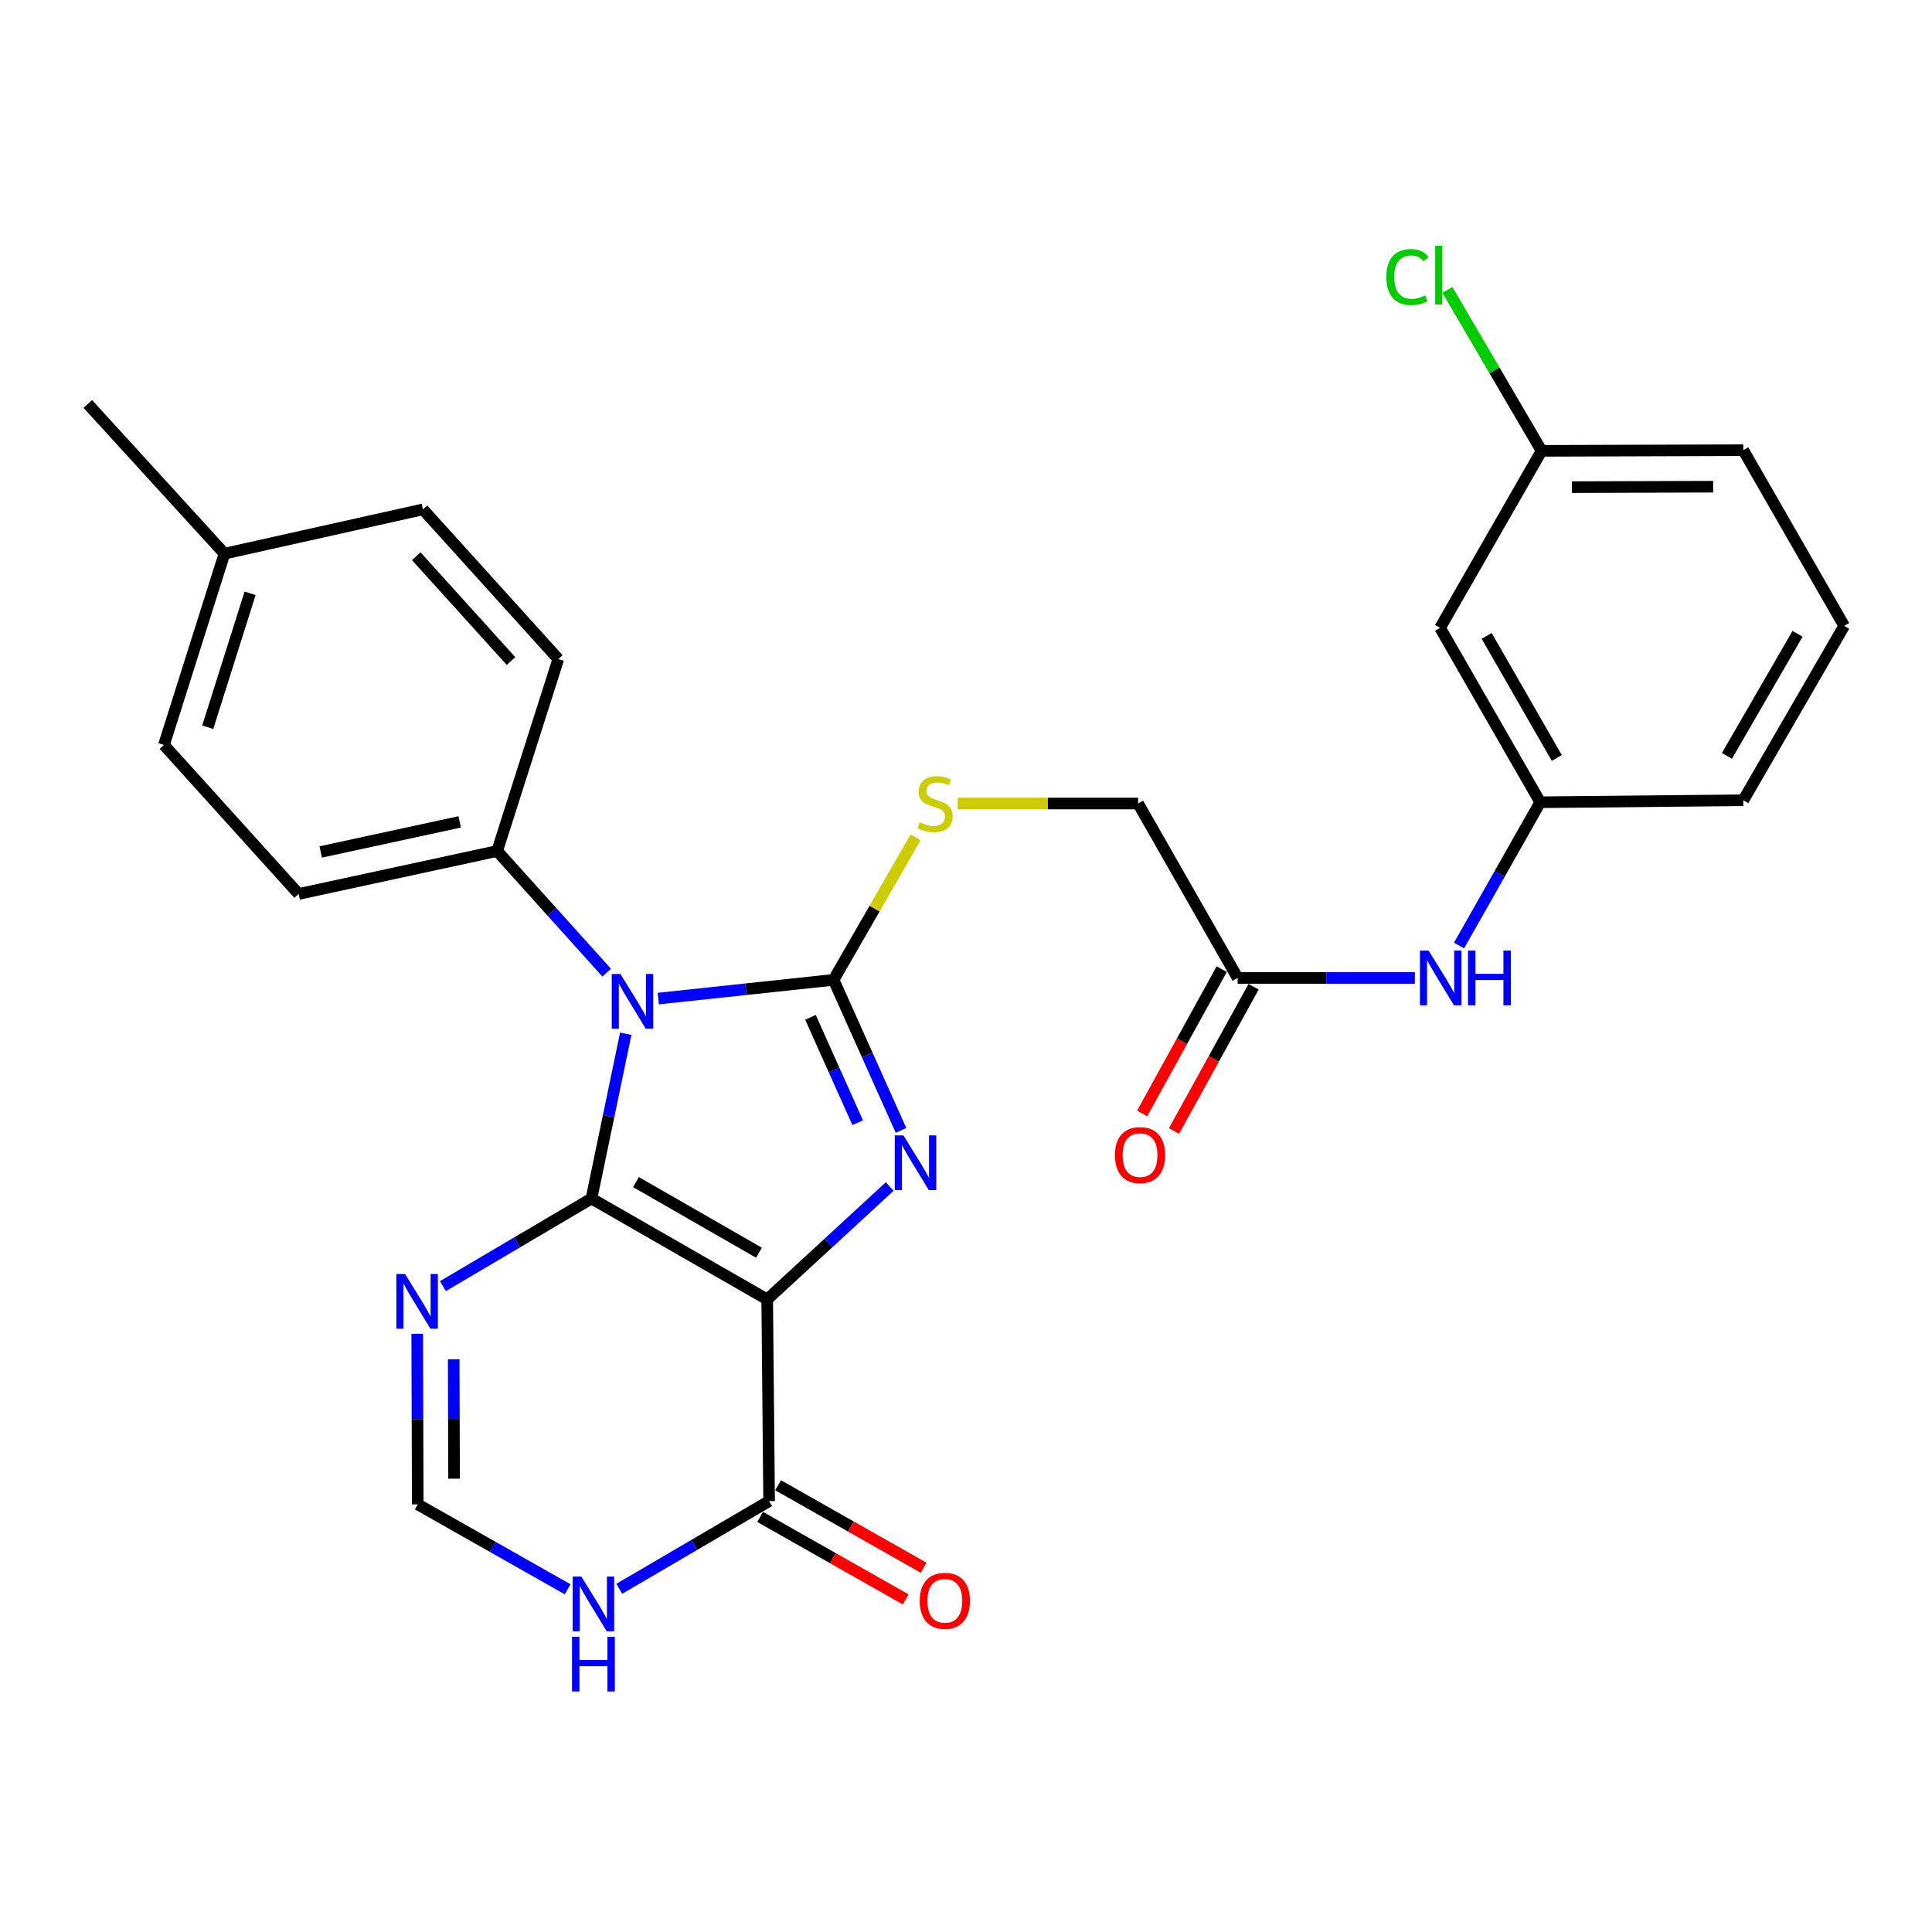 <?xml version='1.0' encoding='iso-8859-1'?>
<svg version='1.1' baseProfile='full'
              xmlns='http://www.w3.org/2000/svg'
                      xmlns:rdkit='http://www.rdkit.org/xml'
                      xmlns:xlink='http://www.w3.org/1999/xlink'
                  xml:space='preserve'
width='1000px' height='1000px' viewBox='0 0 1000 1000'>
<!-- END OF HEADER -->
<rect style='opacity:1.0;fill:#FFFFFF;stroke:none' width='1000' height='1000' x='0' y='0'> </rect>
<path class='bond-0' d='M 306.149,620.356 L 397.098,672.577' style='fill:none;fill-rule:evenodd;stroke:#000000;stroke-width:6px;stroke-linecap:butt;stroke-linejoin:miter;stroke-opacity:1' />
<path class='bond-0' d='M 329.173,611.85 L 392.837,648.404' style='fill:none;fill-rule:evenodd;stroke:#000000;stroke-width:6px;stroke-linecap:butt;stroke-linejoin:miter;stroke-opacity:1' />
<path class='bond-1' d='M 306.149,620.356 L 315.019,577.707' style='fill:none;fill-rule:evenodd;stroke:#000000;stroke-width:6px;stroke-linecap:butt;stroke-linejoin:miter;stroke-opacity:1' />
<path class='bond-1' d='M 315.019,577.707 L 323.889,535.057' style='fill:none;fill-rule:evenodd;stroke:#0000FF;stroke-width:6px;stroke-linecap:butt;stroke-linejoin:miter;stroke-opacity:1' />
<path class='bond-4' d='M 306.149,620.356 L 267.705,643.025' style='fill:none;fill-rule:evenodd;stroke:#000000;stroke-width:6px;stroke-linecap:butt;stroke-linejoin:miter;stroke-opacity:1' />
<path class='bond-4' d='M 267.705,643.025 L 229.26,665.694' style='fill:none;fill-rule:evenodd;stroke:#0000FF;stroke-width:6px;stroke-linecap:butt;stroke-linejoin:miter;stroke-opacity:1' />
<path class='bond-3' d='M 397.098,672.577 L 428.811,643.358' style='fill:none;fill-rule:evenodd;stroke:#000000;stroke-width:6px;stroke-linecap:butt;stroke-linejoin:miter;stroke-opacity:1' />
<path class='bond-3' d='M 428.811,643.358 L 460.524,614.14' style='fill:none;fill-rule:evenodd;stroke:#0000FF;stroke-width:6px;stroke-linecap:butt;stroke-linejoin:miter;stroke-opacity:1' />
<path class='bond-5' d='M 397.098,672.577 L 398.092,776.965' style='fill:none;fill-rule:evenodd;stroke:#000000;stroke-width:6px;stroke-linecap:butt;stroke-linejoin:miter;stroke-opacity:1' />
<path class='bond-2' d='M 340.733,516.865 L 386.092,512.02' style='fill:none;fill-rule:evenodd;stroke:#0000FF;stroke-width:6px;stroke-linecap:butt;stroke-linejoin:miter;stroke-opacity:1' />
<path class='bond-2' d='M 386.092,512.02 L 431.451,507.175' style='fill:none;fill-rule:evenodd;stroke:#000000;stroke-width:6px;stroke-linecap:butt;stroke-linejoin:miter;stroke-opacity:1' />
<path class='bond-9' d='M 314.019,503.455 L 285.675,471.972' style='fill:none;fill-rule:evenodd;stroke:#0000FF;stroke-width:6px;stroke-linecap:butt;stroke-linejoin:miter;stroke-opacity:1' />
<path class='bond-9' d='M 285.675,471.972 L 257.33,440.489' style='fill:none;fill-rule:evenodd;stroke:#000000;stroke-width:6px;stroke-linecap:butt;stroke-linejoin:miter;stroke-opacity:1' />
<path class='bond-8' d='M 431.451,507.175 L 452.682,470.295' style='fill:none;fill-rule:evenodd;stroke:#000000;stroke-width:6px;stroke-linecap:butt;stroke-linejoin:miter;stroke-opacity:1' />
<path class='bond-8' d='M 452.682,470.295 L 473.914,433.415' style='fill:none;fill-rule:evenodd;stroke:#CCCC00;stroke-width:6px;stroke-linecap:butt;stroke-linejoin:miter;stroke-opacity:1' />
<path class='bond-28' d='M 431.451,507.175 L 448.908,546.131' style='fill:none;fill-rule:evenodd;stroke:#000000;stroke-width:6px;stroke-linecap:butt;stroke-linejoin:miter;stroke-opacity:1' />
<path class='bond-28' d='M 448.908,546.131 L 466.366,585.086' style='fill:none;fill-rule:evenodd;stroke:#0000FF;stroke-width:6px;stroke-linecap:butt;stroke-linejoin:miter;stroke-opacity:1' />
<path class='bond-28' d='M 419.495,526.567 L 431.715,553.836' style='fill:none;fill-rule:evenodd;stroke:#000000;stroke-width:6px;stroke-linecap:butt;stroke-linejoin:miter;stroke-opacity:1' />
<path class='bond-28' d='M 431.715,553.836 L 443.936,581.105' style='fill:none;fill-rule:evenodd;stroke:#0000FF;stroke-width:6px;stroke-linecap:butt;stroke-linejoin:miter;stroke-opacity:1' />
<path class='bond-7' d='M 215.953,690.359 L 216.089,734.515' style='fill:none;fill-rule:evenodd;stroke:#0000FF;stroke-width:6px;stroke-linecap:butt;stroke-linejoin:miter;stroke-opacity:1' />
<path class='bond-7' d='M 216.089,734.515 L 216.226,778.671' style='fill:none;fill-rule:evenodd;stroke:#000000;stroke-width:6px;stroke-linecap:butt;stroke-linejoin:miter;stroke-opacity:1' />
<path class='bond-7' d='M 234.835,703.547 L 234.93,734.457' style='fill:none;fill-rule:evenodd;stroke:#0000FF;stroke-width:6px;stroke-linecap:butt;stroke-linejoin:miter;stroke-opacity:1' />
<path class='bond-7' d='M 234.93,734.457 L 235.026,765.366' style='fill:none;fill-rule:evenodd;stroke:#000000;stroke-width:6px;stroke-linecap:butt;stroke-linejoin:miter;stroke-opacity:1' />
<path class='bond-12' d='M 393.448,785.161 L 431.121,806.508' style='fill:none;fill-rule:evenodd;stroke:#000000;stroke-width:6px;stroke-linecap:butt;stroke-linejoin:miter;stroke-opacity:1' />
<path class='bond-12' d='M 431.121,806.508 L 468.794,827.854' style='fill:none;fill-rule:evenodd;stroke:#FF0000;stroke-width:6px;stroke-linecap:butt;stroke-linejoin:miter;stroke-opacity:1' />
<path class='bond-12' d='M 402.736,768.769 L 440.409,790.116' style='fill:none;fill-rule:evenodd;stroke:#000000;stroke-width:6px;stroke-linecap:butt;stroke-linejoin:miter;stroke-opacity:1' />
<path class='bond-12' d='M 440.409,790.116 L 478.082,811.462' style='fill:none;fill-rule:evenodd;stroke:#FF0000;stroke-width:6px;stroke-linecap:butt;stroke-linejoin:miter;stroke-opacity:1' />
<path class='bond-29' d='M 398.092,776.965 L 359.315,799.664' style='fill:none;fill-rule:evenodd;stroke:#000000;stroke-width:6px;stroke-linecap:butt;stroke-linejoin:miter;stroke-opacity:1' />
<path class='bond-29' d='M 359.315,799.664 L 320.538,822.362' style='fill:none;fill-rule:evenodd;stroke:#0000FF;stroke-width:6px;stroke-linecap:butt;stroke-linejoin:miter;stroke-opacity:1' />
<path class='bond-6' d='M 293.811,822.626 L 255.018,800.649' style='fill:none;fill-rule:evenodd;stroke:#0000FF;stroke-width:6px;stroke-linecap:butt;stroke-linejoin:miter;stroke-opacity:1' />
<path class='bond-6' d='M 255.018,800.649 L 216.226,778.671' style='fill:none;fill-rule:evenodd;stroke:#000000;stroke-width:6px;stroke-linecap:butt;stroke-linejoin:miter;stroke-opacity:1' />
<path class='bond-16' d='M 495.703,415.902 L 542.394,415.902' style='fill:none;fill-rule:evenodd;stroke:#CCCC00;stroke-width:6px;stroke-linecap:butt;stroke-linejoin:miter;stroke-opacity:1' />
<path class='bond-16' d='M 542.394,415.902 L 589.086,415.902' style='fill:none;fill-rule:evenodd;stroke:#000000;stroke-width:6px;stroke-linecap:butt;stroke-linejoin:miter;stroke-opacity:1' />
<path class='bond-17' d='M 257.33,440.489 L 154.585,462.721' style='fill:none;fill-rule:evenodd;stroke:#000000;stroke-width:6px;stroke-linecap:butt;stroke-linejoin:miter;stroke-opacity:1' />
<path class='bond-17' d='M 237.934,425.409 L 166.012,440.972' style='fill:none;fill-rule:evenodd;stroke:#000000;stroke-width:6px;stroke-linecap:butt;stroke-linejoin:miter;stroke-opacity:1' />
<path class='bond-18' d='M 257.33,440.489 L 288.983,341.135' style='fill:none;fill-rule:evenodd;stroke:#000000;stroke-width:6px;stroke-linecap:butt;stroke-linejoin:miter;stroke-opacity:1' />
<path class='bond-10' d='M 640.615,506.181 L 589.086,415.902' style='fill:none;fill-rule:evenodd;stroke:#000000;stroke-width:6px;stroke-linecap:butt;stroke-linejoin:miter;stroke-opacity:1' />
<path class='bond-11' d='M 640.615,506.181 L 686.477,506.181' style='fill:none;fill-rule:evenodd;stroke:#000000;stroke-width:6px;stroke-linecap:butt;stroke-linejoin:miter;stroke-opacity:1' />
<path class='bond-11' d='M 686.477,506.181 L 732.338,506.181' style='fill:none;fill-rule:evenodd;stroke:#0000FF;stroke-width:6px;stroke-linecap:butt;stroke-linejoin:miter;stroke-opacity:1' />
<path class='bond-15' d='M 632.367,501.631 L 611.77,538.972' style='fill:none;fill-rule:evenodd;stroke:#000000;stroke-width:6px;stroke-linecap:butt;stroke-linejoin:miter;stroke-opacity:1' />
<path class='bond-15' d='M 611.77,538.972 L 591.173,576.314' style='fill:none;fill-rule:evenodd;stroke:#FF0000;stroke-width:6px;stroke-linecap:butt;stroke-linejoin:miter;stroke-opacity:1' />
<path class='bond-15' d='M 648.864,510.731 L 628.267,548.072' style='fill:none;fill-rule:evenodd;stroke:#000000;stroke-width:6px;stroke-linecap:butt;stroke-linejoin:miter;stroke-opacity:1' />
<path class='bond-15' d='M 628.267,548.072 L 607.67,585.414' style='fill:none;fill-rule:evenodd;stroke:#FF0000;stroke-width:6px;stroke-linecap:butt;stroke-linejoin:miter;stroke-opacity:1' />
<path class='bond-13' d='M 755.208,489.408 L 776.216,452.325' style='fill:none;fill-rule:evenodd;stroke:#0000FF;stroke-width:6px;stroke-linecap:butt;stroke-linejoin:miter;stroke-opacity:1' />
<path class='bond-13' d='M 776.216,452.325 L 797.225,415.242' style='fill:none;fill-rule:evenodd;stroke:#000000;stroke-width:6px;stroke-linecap:butt;stroke-linejoin:miter;stroke-opacity:1' />
<path class='bond-14' d='M 797.225,415.242 L 745.381,324.974' style='fill:none;fill-rule:evenodd;stroke:#000000;stroke-width:6px;stroke-linecap:butt;stroke-linejoin:miter;stroke-opacity:1' />
<path class='bond-14' d='M 805.786,392.319 L 769.495,329.131' style='fill:none;fill-rule:evenodd;stroke:#000000;stroke-width:6px;stroke-linecap:butt;stroke-linejoin:miter;stroke-opacity:1' />
<path class='bond-25' d='M 797.225,415.242 L 902.325,414.217' style='fill:none;fill-rule:evenodd;stroke:#000000;stroke-width:6px;stroke-linecap:butt;stroke-linejoin:miter;stroke-opacity:1' />
<path class='bond-19' d='M 745.381,324.974 L 797.926,233.355' style='fill:none;fill-rule:evenodd;stroke:#000000;stroke-width:6px;stroke-linecap:butt;stroke-linejoin:miter;stroke-opacity:1' />
<path class='bond-20' d='M 154.585,462.721 L 84.863,385.589' style='fill:none;fill-rule:evenodd;stroke:#000000;stroke-width:6px;stroke-linecap:butt;stroke-linejoin:miter;stroke-opacity:1' />
<path class='bond-21' d='M 288.983,341.135 L 218.926,263.657' style='fill:none;fill-rule:evenodd;stroke:#000000;stroke-width:6px;stroke-linecap:butt;stroke-linejoin:miter;stroke-opacity:1' />
<path class='bond-21' d='M 264.499,342.15 L 215.46,287.915' style='fill:none;fill-rule:evenodd;stroke:#000000;stroke-width:6px;stroke-linecap:butt;stroke-linejoin:miter;stroke-opacity:1' />
<path class='bond-23' d='M 797.926,233.355 L 773.545,191.707' style='fill:none;fill-rule:evenodd;stroke:#000000;stroke-width:6px;stroke-linecap:butt;stroke-linejoin:miter;stroke-opacity:1' />
<path class='bond-23' d='M 773.545,191.707 L 749.164,150.06' style='fill:none;fill-rule:evenodd;stroke:#00CC00;stroke-width:6px;stroke-linecap:butt;stroke-linejoin:miter;stroke-opacity:1' />
<path class='bond-31' d='M 797.926,233.355 L 902.325,233.02' style='fill:none;fill-rule:evenodd;stroke:#000000;stroke-width:6px;stroke-linecap:butt;stroke-linejoin:miter;stroke-opacity:1' />
<path class='bond-31' d='M 813.646,252.146 L 886.726,251.911' style='fill:none;fill-rule:evenodd;stroke:#000000;stroke-width:6px;stroke-linecap:butt;stroke-linejoin:miter;stroke-opacity:1' />
<path class='bond-30' d='M 84.863,385.589 L 116.181,286.57' style='fill:none;fill-rule:evenodd;stroke:#000000;stroke-width:6px;stroke-linecap:butt;stroke-linejoin:miter;stroke-opacity:1' />
<path class='bond-30' d='M 107.525,376.418 L 129.447,307.104' style='fill:none;fill-rule:evenodd;stroke:#000000;stroke-width:6px;stroke-linecap:butt;stroke-linejoin:miter;stroke-opacity:1' />
<path class='bond-22' d='M 218.926,263.657 L 116.181,286.57' style='fill:none;fill-rule:evenodd;stroke:#000000;stroke-width:6px;stroke-linecap:butt;stroke-linejoin:miter;stroke-opacity:1' />
<path class='bond-27' d='M 116.181,286.57 L 45.455,209.092' style='fill:none;fill-rule:evenodd;stroke:#000000;stroke-width:6px;stroke-linecap:butt;stroke-linejoin:miter;stroke-opacity:1' />
<path class='bond-24' d='M 954.545,323.958 L 902.325,414.217' style='fill:none;fill-rule:evenodd;stroke:#000000;stroke-width:6px;stroke-linecap:butt;stroke-linejoin:miter;stroke-opacity:1' />
<path class='bond-24' d='M 930.404,328.062 L 893.85,391.243' style='fill:none;fill-rule:evenodd;stroke:#000000;stroke-width:6px;stroke-linecap:butt;stroke-linejoin:miter;stroke-opacity:1' />
<path class='bond-26' d='M 954.545,323.958 L 902.325,233.02' style='fill:none;fill-rule:evenodd;stroke:#000000;stroke-width:6px;stroke-linecap:butt;stroke-linejoin:miter;stroke-opacity:1' />
<path  class='atom-2' d='M 321.116 504.131
L 330.396 519.131
Q 331.316 520.611, 332.796 523.291
Q 334.276 525.971, 334.356 526.131
L 334.356 504.131
L 338.116 504.131
L 338.116 532.451
L 334.236 532.451
L 324.276 516.051
Q 323.116 514.131, 321.876 511.931
Q 320.676 509.731, 320.316 509.051
L 320.316 532.451
L 316.636 532.451
L 316.636 504.131
L 321.116 504.131
' fill='#0000FF'/>
<path  class='atom-4' d='M 467.614 587.68
L 476.894 602.68
Q 477.814 604.16, 479.294 606.84
Q 480.774 609.52, 480.854 609.68
L 480.854 587.68
L 484.614 587.68
L 484.614 616
L 480.734 616
L 470.774 599.6
Q 469.614 597.68, 468.374 595.48
Q 467.174 593.28, 466.814 592.6
L 466.814 616
L 463.134 616
L 463.134 587.68
L 467.614 587.68
' fill='#0000FF'/>
<path  class='atom-5' d='M 209.641 659.411
L 218.921 674.411
Q 219.841 675.891, 221.321 678.571
Q 222.801 681.251, 222.881 681.411
L 222.881 659.411
L 226.641 659.411
L 226.641 687.731
L 222.761 687.731
L 212.801 671.331
Q 211.641 669.411, 210.401 667.211
Q 209.201 665.011, 208.841 664.331
L 208.841 687.731
L 205.161 687.731
L 205.161 659.411
L 209.641 659.411
' fill='#0000FF'/>
<path  class='atom-7' d='M 300.904 816.031
L 310.184 831.031
Q 311.104 832.511, 312.584 835.191
Q 314.064 837.871, 314.144 838.031
L 314.144 816.031
L 317.904 816.031
L 317.904 844.351
L 314.024 844.351
L 304.064 827.951
Q 302.904 826.031, 301.664 823.831
Q 300.464 821.631, 300.104 820.951
L 300.104 844.351
L 296.424 844.351
L 296.424 816.031
L 300.904 816.031
' fill='#0000FF'/>
<path  class='atom-7' d='M 296.084 847.183
L 299.924 847.183
L 299.924 859.223
L 314.404 859.223
L 314.404 847.183
L 318.244 847.183
L 318.244 875.503
L 314.404 875.503
L 314.404 862.423
L 299.924 862.423
L 299.924 875.503
L 296.084 875.503
L 296.084 847.183
' fill='#0000FF'/>
<path  class='atom-9' d='M 475.996 425.622
Q 476.316 425.742, 477.636 426.302
Q 478.956 426.862, 480.396 427.222
Q 481.876 427.542, 483.316 427.542
Q 485.996 427.542, 487.556 426.262
Q 489.116 424.942, 489.116 422.662
Q 489.116 421.102, 488.316 420.142
Q 487.556 419.182, 486.356 418.662
Q 485.156 418.142, 483.156 417.542
Q 480.636 416.782, 479.116 416.062
Q 477.636 415.342, 476.556 413.822
Q 475.516 412.302, 475.516 409.742
Q 475.516 406.182, 477.916 403.982
Q 480.356 401.782, 485.156 401.782
Q 488.436 401.782, 492.156 403.342
L 491.236 406.422
Q 487.836 405.022, 485.276 405.022
Q 482.516 405.022, 480.996 406.182
Q 479.476 407.302, 479.516 409.262
Q 479.516 410.782, 480.276 411.702
Q 481.076 412.622, 482.196 413.142
Q 483.356 413.662, 485.276 414.262
Q 487.836 415.062, 489.356 415.862
Q 490.876 416.662, 491.956 418.302
Q 493.076 419.902, 493.076 422.662
Q 493.076 426.582, 490.436 428.702
Q 487.836 430.782, 483.476 430.782
Q 480.956 430.782, 479.036 430.222
Q 477.156 429.702, 474.916 428.782
L 475.996 425.622
' fill='#CCCC00'/>
<path  class='atom-12' d='M 739.445 492.021
L 748.725 507.021
Q 749.645 508.501, 751.125 511.181
Q 752.605 513.861, 752.685 514.021
L 752.685 492.021
L 756.445 492.021
L 756.445 520.341
L 752.565 520.341
L 742.605 503.941
Q 741.445 502.021, 740.205 499.821
Q 739.005 497.621, 738.645 496.941
L 738.645 520.341
L 734.965 520.341
L 734.965 492.021
L 739.445 492.021
' fill='#0000FF'/>
<path  class='atom-12' d='M 759.845 492.021
L 763.685 492.021
L 763.685 504.061
L 778.165 504.061
L 778.165 492.021
L 782.005 492.021
L 782.005 520.341
L 778.165 520.341
L 778.165 507.261
L 763.685 507.261
L 763.685 520.341
L 759.845 520.341
L 759.845 492.021
' fill='#0000FF'/>
<path  class='atom-13' d='M 476.051 828.585
Q 476.051 821.785, 479.411 817.985
Q 482.771 814.185, 489.051 814.185
Q 495.331 814.185, 498.691 817.985
Q 502.051 821.785, 502.051 828.585
Q 502.051 835.465, 498.651 839.385
Q 495.251 843.265, 489.051 843.265
Q 482.811 843.265, 479.411 839.385
Q 476.051 835.505, 476.051 828.585
M 489.051 840.065
Q 493.371 840.065, 495.691 837.185
Q 498.051 834.265, 498.051 828.585
Q 498.051 823.025, 495.691 820.225
Q 493.371 817.385, 489.051 817.385
Q 484.731 817.385, 482.371 820.185
Q 480.051 822.985, 480.051 828.585
Q 480.051 834.305, 482.371 837.185
Q 484.731 840.065, 489.051 840.065
' fill='#FF0000'/>
<path  class='atom-16' d='M 577.08 597.879
Q 577.08 591.079, 580.44 587.279
Q 583.8 583.479, 590.08 583.479
Q 596.36 583.479, 599.72 587.279
Q 603.08 591.079, 603.08 597.879
Q 603.08 604.759, 599.68 608.679
Q 596.28 612.559, 590.08 612.559
Q 583.84 612.559, 580.44 608.679
Q 577.08 604.799, 577.08 597.879
M 590.08 609.359
Q 594.4 609.359, 596.72 606.479
Q 599.08 603.559, 599.08 597.879
Q 599.08 592.319, 596.72 589.519
Q 594.4 586.679, 590.08 586.679
Q 585.76 586.679, 583.4 589.479
Q 581.08 592.279, 581.08 597.879
Q 581.08 603.599, 583.4 606.479
Q 585.76 609.359, 590.08 609.359
' fill='#FF0000'/>
<path  class='atom-24' d='M 717.57 143.397
Q 717.57 136.357, 720.85 132.677
Q 724.17 128.957, 730.45 128.957
Q 736.29 128.957, 739.41 133.077
L 736.77 135.237
Q 734.49 132.237, 730.45 132.237
Q 726.17 132.237, 723.89 135.117
Q 721.65 137.957, 721.65 143.397
Q 721.65 148.997, 723.97 151.877
Q 726.33 154.757, 730.89 154.757
Q 734.01 154.757, 737.65 152.877
L 738.77 155.877
Q 737.29 156.837, 735.05 157.397
Q 732.81 157.957, 730.33 157.957
Q 724.17 157.957, 720.85 154.197
Q 717.57 150.437, 717.57 143.397
' fill='#00CC00'/>
<path  class='atom-24' d='M 742.85 127.237
L 746.53 127.237
L 746.53 157.597
L 742.85 157.597
L 742.85 127.237
' fill='#00CC00'/>
</svg>

